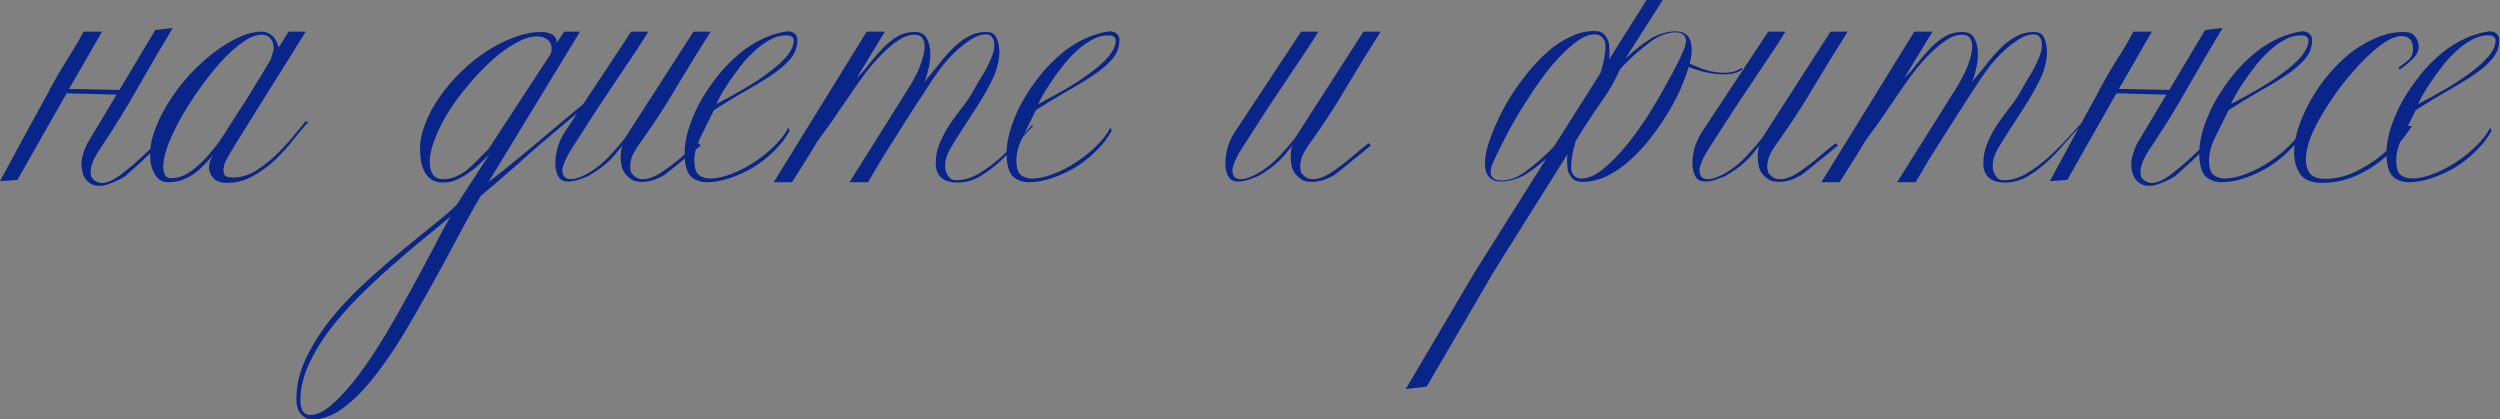 <?xml version="1.0" encoding="UTF-8"?> <svg xmlns="http://www.w3.org/2000/svg" viewBox="0 0 742.027 124.499" fill="none"><rect x="0" y="0" width="742.027" height="124.499" fill="#808080" stroke="none"/><path d="M741.807 11.896C741.807 13.962 741.107 15.828 739.708 17.494C738.308 19.161 736.441 20.76 734.109 22.293C731.842 23.826 729.211 25.425 726.212 27.092C723.28 28.758 720.213 30.624 717.014 32.69C715.682 35.422 714.383 38.055 713.116 40.588C711.848 43.12 711.216 45.453 711.216 47.585C711.216 49.785 711.683 51.251 712.616 51.984C713.548 52.651 714.615 52.984 715.815 52.984C717.814 52.984 719.981 52.517 722.313 51.584C724.712 50.651 727.011 49.452 729.211 47.985C731.41 46.519 733.377 44.92 735.109 43.187C736.908 41.387 738.24 39.621 739.108 37.888L739.508 38.788C738.375 40.921 736.841 42.92 734.909 44.786C733.042 46.652 730.978 48.285 728.711 49.685C726.444 51.018 724.112 52.084 721.713 52.884C719.314 53.684 717.082 54.083 715.015 54.083C713.016 54.083 711.384 53.484 710.116 52.284C708.917 51.018 708.317 48.719 708.317 45.386C708.317 43.453 708.649 41.287 709.317 38.888C710.049 36.422 711.049 33.923 712.316 31.39C713.648 28.858 715.215 26.392 717.014 23.993C718.814 21.527 720.813 19.294 723.013 17.294C725.212 15.228 727.579 13.529 730.11 12.196C732.71 10.796 735.409 9.863 738.208 9.397L738.908 9.297C739.775 9.297 740.475 9.53 741.007 9.997C741.54 10.463 741.807 11.096 741.807 11.896ZM740.707 11.996C740.707 10.996 739.94 10.496 738.408 10.496C736.741 10.496 735.109 10.963 733.509 11.896C731.91 12.762 730.378 13.895 728.911 15.295C727.444 16.628 726.079 18.128 724.812 19.794C723.545 21.393 722.413 22.959 721.413 24.492C720.413 25.959 719.581 27.292 718.914 28.491C718.314 29.691 717.914 30.491 717.714 30.89C720.781 29.291 723.68 27.691 726.412 26.092C729.211 24.426 731.642 22.793 733.709 21.193C735.841 19.594 737.541 18.028 738.808 16.495C740.075 14.895 740.707 13.396 740.707 11.996Z" fill="url(#paint0_linear_3_22)"></path><path d="M717.912 13.696C717.912 15.029 717.344 16.262 716.212 17.395C715.145 18.461 713.813 19.561 712.213 20.694L711.913 19.994C713.645 18.861 714.778 17.961 715.312 17.295C715.912 16.562 716.212 15.629 716.212 14.496C716.212 11.963 715.045 10.697 712.713 10.697C710.914 10.697 708.579 11.83 705.715 14.096C703.581 15.762 701.282 17.995 698.817 20.794C696.351 23.526 694.051 26.492 691.919 29.691C689.785 32.824 687.986 35.956 686.519 39.088C685.119 42.221 684.419 44.987 684.419 47.386C684.419 49.119 684.854 50.518 685.719 51.585C686.654 52.584 688.053 53.084 689.92 53.084C692.919 53.084 695.751 52.484 698.417 51.285C701.149 50.018 703.616 48.552 705.815 46.886C708.015 45.153 709.879 43.42 711.414 41.688C712.946 39.888 714.045 38.455 714.713 37.389H715.912C714.445 39.655 712.746 41.821 710.814 43.887C708.947 45.886 706.847 47.686 704.516 49.285C702.249 50.818 699.817 52.051 697.218 52.984C694.619 53.851 691.919 54.284 689.12 54.284C686.121 54.284 683.987 53.417 682.72 51.685C681.52 49.885 680.92 47.686 680.92 45.087C680.92 42.954 681.32 40.621 682.12 38.089C682.987 35.49 684.119 32.89 685.519 30.291C686.986 27.625 688.718 25.059 690.72 22.593C692.784 20.061 695.018 17.828 697.418 15.895C699.882 13.963 702.449 12.43 705.115 11.297C707.847 10.097 710.646 9.497 713.513 9.497C715.045 9.497 716.112 9.897 716.712 10.697C717.377 11.43 717.777 12.43 717.912 13.696Z" fill="url(#paint1_linear_3_22)"></path><path d="M686.256 11.896C686.256 13.962 685.556 15.828 684.157 17.494C682.757 19.161 680.893 20.76 678.558 22.293C676.294 23.826 673.66 25.425 670.661 27.092C667.729 28.758 664.663 30.624 661.464 32.69C660.131 35.422 658.832 38.055 657.565 40.588C656.3 43.12 655.665 45.453 655.665 47.585C655.665 49.785 656.133 51.251 657.065 51.984C658 52.651 659.064 52.984 660.264 52.984C662.263 52.984 664.43 52.517 666.762 51.584C669.161 50.651 671.461 49.452 673.66 47.985C675.859 46.519 677.826 44.92 679.558 43.187C681.358 41.387 682.692 39.621 683.557 37.888L683.957 38.788C682.825 40.921 681.293 42.92 679.358 44.786C677.494 46.652 675.427 48.285 673.16 49.685C670.896 51.018 668.561 52.084 666.162 52.884C663.763 53.684 661.531 54.083 659.464 54.083C657.465 54.083 655.833 53.484 654.566 52.284C653.366 51.018 652.766 48.719 652.766 45.386C652.766 43.453 653.101 41.287 653.766 38.888C654.501 36.422 655.5 33.923 656.765 31.39C658.1 28.858 659.664 26.392 661.464 23.993C663.263 21.527 665.262 19.294 667.462 17.294C669.661 15.228 672.028 13.529 674.56 12.196C677.159 10.796 679.858 9.863 682.657 9.397L683.357 9.297C684.224 9.297 684.924 9.53 685.456 9.997C685.991 10.463 686.256 11.096 686.256 11.896ZM685.156 11.996C685.156 10.996 684.392 10.496 682.857 10.496C681.193 10.496 679.558 10.963 677.959 11.896C676.359 12.762 674.827 13.895 673.36 15.295C671.895 16.628 670.528 18.128 669.261 19.794C667.997 21.393 666.862 22.959 665.862 24.492C664.863 25.959 664.03 27.292 663.363 28.491C662.763 29.691 662.363 30.491 662.163 30.89C665.23 29.291 668.129 27.691 670.861 26.092C673.66 24.426 676.094 22.793 678.159 21.193C680.293 19.594 681.992 18.028 683.257 16.495C684.524 14.895 685.156 13.396 685.156 11.996Z" fill="url(#paint2_linear_3_22)"></path><path d="M643.804 26.792L654.501 8.897L659.699 8.297C656.165 14.162 652.734 20.027 649.402 25.892C646.136 31.69 642.569 37.489 638.705 43.287C637.371 45.22 636.471 46.786 636.006 47.986C635.539 49.119 635.306 50.152 635.306 51.085C635.306 51.618 635.406 52.151 635.606 52.684C636.539 53.884 637.738 54.417 639.205 54.284C640.937 54.017 642.904 52.984 645.104 51.185C647.168 49.585 649.002 48.019 650.602 46.486C652.266 44.887 654.033 43.254 655.9 41.587L656.6 42.187C655.6 43.054 654.601 43.954 653.601 44.887C652.666 45.819 651.702 46.753 650.702 47.686C649.702 48.619 648.735 49.485 647.803 50.285L645.603 52.284C644.204 53.151 642.937 53.784 641.804 54.184C640.737 54.65 639.805 54.95 639.005 55.083C638.006 55.217 637.138 55.183 636.406 54.983C635.739 54.784 635.139 54.45 634.607 53.984C633.872 53.384 633.34 52.584 633.007 51.584C632.74 50.585 632.607 49.619 632.607 48.685C632.54 47.219 633.072 45.253 634.207 42.787L643.004 28.092L628.209 27.692C628.141 27.892 628.041 28.058 627.909 28.192C622.31 37.989 617.544 46.386 613.613 53.384L608.415 53.784C615.078 41.388 619.976 32.39 623.11 26.792V26.292H623.31C625.242 22.826 626.442 20.727 626.909 19.994C628.174 17.994 629.273 16.228 630.208 14.695C631.208 13.096 632.207 11.33 633.207 9.397H638.705C637.238 11.996 633.972 17.661 628.908 26.392L643.804 26.692V26.792Z" fill="url(#paint3_linear_3_22)"></path><path d="M617.569 37.389C616.17 38.788 614.635 40.454 612.971 42.387C611.371 44.32 609.637 46.153 607.772 47.885C605.905 49.618 603.906 51.118 601.774 52.384C599.707 53.584 597.508 54.183 595.174 54.183C590.842 54.183 588.675 52.251 588.675 48.385C588.675 46.319 589.075 44.353 589.875 42.487C590.675 40.554 591.642 38.721 592.777 36.989C593.976 35.256 595.174 33.623 596.373 32.09C597.64 30.491 598.675 28.991 599.475 27.591C600.075 26.525 600.739 25.359 601.474 24.092C602.274 22.826 603.006 21.593 603.673 20.394C604.338 19.127 604.906 17.894 605.373 16.695C605.838 15.495 606.073 14.395 606.073 13.396C606.073 12.463 605.873 11.696 605.473 11.096C605.138 10.496 604.506 10.197 603.573 10.197C602.174 10.197 600.707 10.696 599.172 11.696C597.64 12.696 596.108 13.895 594.574 15.295C593.109 16.695 591.742 18.194 590.477 19.794C589.275 21.393 588.276 22.793 587.476 23.993C585.876 26.459 584.212 29.024 582.477 31.69C580.745 34.356 579.046 37.022 577.379 39.688C575.714 42.287 574.115 44.82 572.58 47.286C571.116 49.752 569.781 52.018 568.582 54.083H563.083L581.278 25.092C581.678 24.426 582.112 23.626 582.577 22.693C583.112 21.76 583.577 20.76 583.977 19.694C584.377 18.627 584.712 17.594 584.977 16.595C585.244 15.528 585.376 14.562 585.376 13.696C585.376 12.696 585.144 11.896 584.677 11.296C584.277 10.63 583.512 10.297 582.377 10.297C580.913 10.297 579.346 10.83 577.679 11.896C576.079 12.962 574.447 14.329 572.78 15.995C571.116 17.661 569.481 19.527 567.882 21.593C566.35 23.659 564.883 25.725 563.483 27.791C562.083 29.791 560.784 31.69 559.584 33.49C558.385 35.289 557.385 36.722 556.585 37.788C555.385 39.388 554.353 40.821 553.486 42.087C552.686 43.353 551.922 44.62 551.187 45.886C550.454 47.086 549.655 48.352 548.787 49.685C547.988 51.018 547.055 52.484 545.988 54.083H540.59L568.182 9.397H573.58L565.183 23.193C566.517 21.926 567.782 20.494 568.981 18.894C570.249 17.294 571.548 15.795 572.88 14.395C574.215 12.996 575.647 11.829 577.179 10.896C578.713 9.963 580.478 9.497 582.477 9.497C584.212 9.497 585.411 10.163 586.076 11.496C586.744 12.762 587.076 14.262 587.076 15.995C587.076 17.528 586.876 19.061 586.476 20.594C586.144 22.126 585.744 23.359 585.276 24.292C586.811 22.56 588.243 20.827 589.575 19.094C590.975 17.294 592.377 15.695 593.776 14.295C595.176 12.896 596.676 11.763 598.275 10.896C599.875 9.963 601.707 9.497 603.773 9.497C605.038 9.497 605.938 9.93 606.473 10.796C607.005 11.663 607.337 12.762 607.472 14.095L607.572 15.295C607.572 18.161 606.738 21.227 605.073 24.492C603.406 27.691 601.539 30.824 599.475 33.89C597.475 36.955 595.641 39.821 593.976 42.487C592.309 45.086 591.477 47.186 591.477 48.785C591.477 48.985 591.477 49.352 591.477 49.885C591.542 50.351 591.675 50.851 591.875 51.384C592.142 51.918 592.474 52.417 592.874 52.884C593.342 53.284 593.976 53.484 594.776 53.484C596.975 53.484 599.175 52.851 601.374 51.584C603.573 50.251 605.673 48.719 607.672 46.986C609.672 45.186 611.504 43.387 613.171 41.587C614.835 39.721 616.202 38.222 617.269 37.089L617.569 37.389Z" fill="url(#paint4_linear_3_22)"></path><path d="M548.418 9.397C544.951 14.862 541.585 20.327 538.321 25.792C535.122 31.257 531.588 36.689 527.724 42.087C526.457 43.82 525.589 45.253 525.125 46.386C524.725 47.519 524.525 48.552 524.525 49.485C524.525 50.018 524.625 50.585 524.825 51.184C525.689 52.517 526.857 53.184 528.324 53.184C530.056 53.184 532.023 52.417 534.222 50.884C536.286 49.485 538.086 48.119 539.62 46.786C541.22 45.386 542.952 43.953 544.819 42.487L545.518 43.187C544.584 43.92 543.619 44.72 542.619 45.586C541.62 46.386 540.62 47.186 539.62 47.985C538.686 48.785 537.753 49.552 536.821 50.285C535.954 50.951 535.222 51.518 534.622 51.984C533.287 52.717 532.087 53.25 531.023 53.584C529.956 53.85 528.988 53.984 528.124 53.984C527.124 53.984 526.257 53.85 525.524 53.584C524.857 53.25 524.257 52.817 523.725 52.284C522.99 51.618 522.458 50.784 522.125 49.785C521.858 48.719 521.726 47.685 521.726 46.686C521.726 45.22 521.891 44.053 522.225 43.187C521.491 44.12 520.791 44.986 520.126 45.786C519.459 46.586 518.727 47.352 517.927 48.085C517.192 48.752 516.327 49.452 515.328 50.185C514.393 50.851 513.293 51.551 512.029 52.284C511.161 52.617 510.194 52.984 509.129 53.384C508.062 53.717 507.063 53.884 506.13 53.884C505.063 53.884 504.263 53.617 503.731 53.084C502.796 51.951 502.331 50.418 502.331 48.485C502.331 46.819 502.596 45.12 503.131 43.387C503.731 41.654 504.396 40.254 505.131 39.188L524.825 9.397H529.923C529.256 10.53 528.156 12.263 526.624 14.595C525.09 16.928 523.325 19.56 521.326 22.493C519.391 25.425 517.327 28.524 515.128 31.79C512.993 35.056 510.994 38.155 509.129 41.087C508.73 41.687 508.262 42.42 507.73 43.287C507.195 44.086 506.663 44.953 506.13 45.886C505.663 46.752 505.263 47.619 504.931 48.485C504.596 49.285 504.431 49.951 504.431 50.485C504.431 51.484 504.663 52.184 505.131 52.584C505.595 52.984 506.195 53.184 506.93 53.184C507.73 53.184 508.63 52.984 509.629 52.584C510.629 52.184 511.561 51.718 512.428 51.184C514.628 49.852 516.592 48.252 518.327 46.386C520.126 44.453 521.658 42.687 522.925 41.087L543.319 9.397H548.418Z" fill="url(#paint5_linear_3_22)"></path><path d="M482.422 17.395C485.089 14.862 487.853 12.73 490.72 10.997C493.187 9.864 495.351 9.297 497.218 9.297C500.484 9.297 502.117 11.13 502.117 14.796C502.117 15.862 501.917 17.228 501.517 18.894C502.049 19.161 502.616 19.394 503.216 19.594C504.883 20.327 506.448 20.861 507.915 21.194C509.382 21.46 510.746 21.594 512.014 21.594C513.146 21.594 514.18 21.427 515.113 21.094C516.045 20.694 516.712 20.361 517.112 20.094V20.694C516.112 21.36 515.045 21.76 513.913 21.894C512.781 22.027 512.146 22.093 512.014 22.093C509.614 22.093 507.215 21.76 504.816 21.094C503.484 20.694 502.284 20.294 501.217 19.894C500.617 21.894 499.785 24.126 498.718 26.592C497.585 29.125 496.218 31.657 494.619 34.19C493.087 36.722 491.352 39.188 489.42 41.588C487.553 43.92 485.554 46.02 483.422 47.886C481.29 49.752 479.056 51.252 476.724 52.384C474.392 53.451 472.026 53.984 469.626 53.984C468.294 53.984 467.327 53.651 466.727 52.984C466.127 52.318 465.66 51.518 465.328 50.585C465.328 50.252 465.295 49.785 465.228 49.185C465.16 48.586 465.128 48.019 465.128 47.486C465.128 47.219 465.16 46.653 465.228 45.786L443.334 80.676L423.44 114.766L417.242 115.466L437.536 81.076L458.929 47.086C456.73 49.085 454.463 50.785 452.132 52.185C449.665 53.317 447.5 53.884 445.633 53.884C442.367 53.884 440.735 52.051 440.735 48.386C440.735 47.119 441.002 45.487 441.535 43.487C442.135 41.421 443.002 39.122 444.134 36.589C445.266 34.057 446.601 31.524 448.133 28.992C449.732 26.459 451.464 24.026 453.331 21.694C455.263 19.294 457.297 17.162 459.429 15.296C461.561 13.429 463.796 11.963 466.127 10.897C468.459 9.764 470.826 9.197 473.225 9.197C474.557 9.197 475.524 9.531 476.124 10.197C476.724 10.863 477.191 11.663 477.524 12.596C477.524 12.93 477.556 13.396 477.624 13.996C477.691 14.596 477.724 15.162 477.724 15.695C477.724 16.029 477.691 16.662 477.624 17.595L488.721 0H493.519L482.422 17.395ZM476.524 13.296C476.524 12.496 476.224 11.797 475.624 11.197C475.092 10.53 474.357 10.197 473.425 10.197C471.558 10.197 469.526 11.063 467.327 12.796C465.195 14.462 463.028 16.595 460.829 19.194C458.63 21.794 456.498 24.693 454.431 27.892C452.364 31.024 450.5 34.057 448.833 36.989C447.233 39.921 445.866 42.554 444.734 44.887C443.602 47.153 442.902 48.752 442.634 49.685C442.502 50.218 442.434 50.618 442.434 50.885C442.434 52.684 443.502 53.584 445.633 53.584C446.566 53.584 447.6 53.417 448.733 53.084C449.932 52.684 451.199 52.018 452.531 51.085C455.598 48.886 458.497 46.353 461.229 43.487L475.025 21.694C476.024 18.694 476.524 15.895 476.524 13.296ZM466.327 49.885C466.327 50.685 466.595 51.418 467.127 52.085C467.727 52.684 468.494 52.984 469.426 52.984C471.293 52.984 473.293 52.151 475.425 50.485C477.624 48.752 479.823 46.586 482.023 43.987C484.222 41.388 486.354 38.522 488.421 35.39C490.487 32.191 492.319 29.125 493.919 26.192C495.586 23.26 496.986 20.661 498.118 18.395C499.25 16.062 499.95 14.429 500.217 13.496C500.35 12.963 500.417 12.563 500.417 12.296C500.417 10.497 499.35 9.597 497.218 9.597C496.286 9.597 495.219 9.797 494.019 10.197C492.887 10.53 491.652 11.163 490.32 12.096C487.054 14.429 483.954 17.162 481.023 20.294C480.955 20.427 480.89 20.527 480.823 20.594C479.356 23.86 477.791 26.659 476.124 28.992C474.192 31.724 472.225 34.656 470.226 37.789L467.727 41.788C466.795 44.654 466.327 47.353 466.327 49.885Z" fill="url(#paint6_linear_3_22)"></path><path d="M409.787 9.397C406.32 14.862 402.954 20.327 399.69 25.792C396.491 31.257 392.957 36.688 389.093 42.087C387.826 43.82 386.959 45.253 386.494 46.386C386.094 47.519 385.894 48.552 385.894 49.485C385.894 50.018 385.994 50.585 386.194 51.184C387.059 52.517 388.226 53.184 389.693 53.184C391.425 53.184 393.392 52.417 395.591 50.884C397.655 49.485 399.455 48.119 400.989 46.786C402.589 45.386 404.321 43.953 406.188 42.487L406.888 43.187C405.953 43.92 404.988 44.72 403.989 45.586C402.989 46.386 401.989 47.186 400.989 47.985C400.055 48.785 399.122 49.551 398.19 50.285C397.323 50.951 396.591 51.518 395.991 51.984C394.656 52.717 393.457 53.25 392.392 53.584C391.325 53.85 390.358 53.984 389.493 53.984C388.493 53.984 387.626 53.85 386.894 53.584C386.226 53.25 385.627 52.817 385.094 52.284C384.359 51.617 383.827 50.784 383.495 49.785C383.227 48.718 383.095 47.685 383.095 46.686C383.095 45.219 383.26 44.053 383.595 43.187C382.86 44.12 382.16 44.986 381.495 45.786C380.828 46.586 380.096 47.352 379.296 48.085C378.561 48.752 377.696 49.451 376.697 50.185C375.762 50.851 374.662 51.551 373.398 52.284C372.53 52.617 371.563 52.984 370.499 53.384C369.431 53.717 368.432 53.884 367.499 53.884C366.432 53.884 365.633 53.617 365.1 53.084C364.165 51.951 363.701 50.418 363.701 48.485C363.701 46.819 363.966 45.119 364.5 43.386C365.1 41.654 365.765 40.254 366.5 39.188L386.194 9.397H391.292C390.625 10.53 389.525 12.262 387.993 14.595C386.459 16.928 384.694 19.56 382.695 22.493C380.76 25.425 378.696 28.524 376.497 31.79C374.362 35.056 372.363 38.155 370.499 41.087C370.099 41.687 369.631 42.42 369.099 43.287C368.564 44.086 368.032 44.953 367.499 45.886C367.032 46.752 366.632 47.619 366.3 48.485C365.965 49.285 365.8 49.951 365.8 50.485C365.8 51.484 366.032 52.184 366.5 52.584C366.965 52.984 367.564 53.184 368.299 53.184C369.099 53.184 369.999 52.984 370.998 52.584C371.998 52.184 372.93 51.717 373.798 51.184C375.997 49.851 377.961 48.252 379.696 46.386C381.495 44.453 383.027 42.687 384.294 41.087L404.688 9.397H409.787Z" fill="url(#paint7_linear_3_22)"></path><path d="M332.26 11.896C332.26 13.962 331.56 15.828 330.161 17.495C328.761 19.161 326.894 20.76 324.562 22.293C322.296 23.826 319.664 25.426 316.665 27.092C313.733 28.758 310.667 30.624 307.468 32.69C306.135 35.423 304.836 38.055 303.569 40.588C302.302 43.12 301.669 45.453 301.669 47.586C301.669 49.785 302.137 51.251 303.069 51.984C304.001 52.651 305.068 52.984 306.268 52.984C308.267 52.984 310.434 52.517 312.766 51.584C315.165 50.652 317.465 49.452 319.664 47.986C321.863 46.519 323.83 44.92 325.562 43.187C327.362 41.388 328.694 39.621 329.561 37.889L329.961 38.788C328.829 40.921 327.294 42.92 325.362 44.787C323.495 46.653 321.431 48.285 319.164 49.685C316.897 51.018 314.565 52.084 312.166 52.884C309.767 53.684 307.535 54.084 305.468 54.084C303.469 54.084 301.837 53.484 300.57 52.284C299.37 51.018 298.77 48.719 298.77 45.386C298.77 43.454 299.103 41.288 299.77 38.888C300.502 36.422 301.502 33.923 302.769 31.391C304.101 28.858 305.668 26.392 307.468 23.993C309.267 21.527 311.266 19.294 313.466 17.295C315.665 15.229 318.032 13.529 320.564 12.196C323.163 10.797 325.862 9.864 328.661 9.397L329.361 9.297C330.228 9.297 330.928 9.53 331.46 9.997C331.993 10.463 332.26 11.096 332.26 11.896ZM331.16 11.996C331.16 10.997 330.393 10.497 328.861 10.497C327.194 10.497 325.562 10.963 323.963 11.896C322.363 12.763 320.831 13.896 319.364 15.295C317.897 16.628 316.532 18.128 315.265 19.794C313.998 21.393 312.866 22.96 311.866 24.493C310.867 25.959 310.034 27.292 309.367 28.491C308.767 29.691 308.367 30.491 308.167 30.891C311.234 29.291 314.133 27.692 316.865 26.092C319.664 24.426 322.096 22.793 324.163 21.194C326.294 19.594 327.994 18.028 329.261 16.495C330.528 14.895 331.16 13.396 331.16 11.996Z" fill="url(#paint8_linear_3_22)"></path><path d="M306.625 37.389C305.226 38.788 303.694 40.454 302.027 42.387C300.427 44.32 298.695 46.153 296.828 47.885C294.961 49.618 292.962 51.118 290.83 52.384C288.763 53.584 286.564 54.183 284.232 54.183C279.901 54.183 277.734 52.251 277.734 48.385C277.734 46.319 278.134 44.353 278.934 42.487C279.733 40.554 280.701 38.721 281.833 36.989C283.032 35.256 284.232 33.623 285.432 32.09C286.699 30.491 287.731 28.991 288.531 27.591C289.131 26.525 289.798 25.359 290.53 24.092C291.33 22.826 292.062 21.593 292.729 20.394C293.397 19.127 293.962 17.894 294.429 16.695C294.896 15.495 295.129 14.395 295.129 13.396C295.129 12.463 294.929 11.696 294.529 11.096C294.197 10.496 293.562 10.197 292.629 10.197C291.23 10.197 289.763 10.696 288.231 11.696C286.699 12.696 285.164 13.895 283.632 15.295C282.165 16.695 280.801 18.194 279.533 19.794C278.334 21.393 277.334 22.793 276.534 23.993C274.935 26.459 273.268 29.024 271.536 31.69C269.801 34.356 268.102 37.022 266.437 39.688C264.77 42.287 263.171 44.82 261.639 47.286C260.172 49.752 258.84 52.018 257.64 54.083H252.142L270.336 25.092C270.736 24.426 271.168 23.626 271.636 22.693C272.168 21.76 272.636 20.76 273.035 19.694C273.435 18.627 273.768 17.594 274.035 16.595C274.303 15.528 274.435 14.562 274.435 13.696C274.435 12.696 274.203 11.896 273.735 11.296C273.335 10.63 272.568 10.297 271.436 10.297C269.969 10.297 268.402 10.83 266.737 11.896C265.138 12.962 263.503 14.329 261.839 15.995C260.172 17.661 258.54 19.527 256.94 21.593C255.406 23.659 253.941 25.725 252.542 27.791C251.142 29.791 249.842 31.69 248.642 33.49C247.443 35.289 246.443 36.722 245.643 37.788C244.443 39.388 243.41 40.821 242.544 42.087C241.744 43.353 240.978 44.62 240.245 45.886C239.511 47.086 238.712 48.352 237.845 49.685C237.046 51.018 236.112 52.484 235.046 54.083H229.648L257.24 9.397H262.639L254.241 23.193C255.573 21.926 256.84 20.494 258.04 18.894C259.305 17.294 260.604 15.795 261.939 14.395C263.271 12.996 264.703 11.829 266.237 10.896C267.769 9.963 269.536 9.497 271.536 9.497C273.268 9.497 274.467 10.163 275.135 11.496C275.802 12.762 276.134 14.262 276.134 15.995C276.134 17.528 275.935 19.061 275.535 20.594C275.202 22.126 274.802 23.359 274.335 24.292C275.867 22.56 277.302 20.827 278.634 19.094C280.033 17.294 281.433 15.695 282.832 14.295C284.232 12.896 285.732 11.763 287.331 10.896C288.931 9.963 290.763 9.497 292.829 9.497C294.097 9.497 294.996 9.93 295.529 10.796C296.061 11.663 296.396 12.762 296.528 14.095L296.628 15.295C296.628 18.161 295.796 21.227 294.129 24.492C292.462 27.691 290.598 30.824 288.531 33.89C286.531 36.955 284.699 39.821 283.032 42.487C281.365 45.086 280.533 47.186 280.533 48.785C280.533 48.985 280.533 49.352 280.533 49.885C280.601 50.351 280.733 50.851 280.933 51.384C281.2 51.918 281.533 52.417 281.933 52.884C282.4 53.284 283.032 53.484 283.832 53.484C286.031 53.484 288.231 52.851 290.43 51.584C292.629 50.251 294.729 48.719 296.728 46.986C298.728 45.186 300.56 43.387 302.227 41.587C303.894 39.721 305.258 38.222 306.325 37.089L306.625 37.389Z" fill="url(#paint9_linear_3_22)"></path><path d="M236.683 11.896C236.683 13.962 235.983 15.828 234.583 17.495C233.184 19.161 231.318 20.76 228.985 22.293C226.719 23.826 224.087 25.426 221.088 27.092C218.155 28.758 215.089 30.624 211.89 32.69C210.557 35.423 209.258 38.055 207.991 40.588C206.725 43.12 206.092 45.453 206.092 47.586C206.092 49.785 206.558 51.251 207.492 51.984C208.425 52.651 209.491 52.984 210.691 52.984C212.69 52.984 214.856 52.517 217.189 51.584C219.588 50.652 221.887 49.452 224.087 47.986C226.286 46.519 228.252 44.92 229.985 43.187C231.784 41.388 233.117 39.621 233.984 37.889L234.384 38.788C233.251 40.921 231.718 42.92 229.785 44.787C227.919 46.653 225.853 48.285 223.587 49.685C221.321 51.018 218.988 52.084 216.589 52.884C214.19 53.684 211.957 54.084 209.891 54.084C207.891 54.084 206.258 53.484 204.992 52.284C203.792 51.018 203.193 48.719 203.193 45.386C203.193 43.454 203.526 41.288 204.193 38.888C204.926 36.422 205.925 33.923 207.192 31.391C208.525 28.858 210.091 26.392 211.89 23.993C213.69 21.527 215.689 19.294 217.888 17.295C220.088 15.229 222.454 13.529 224.986 12.196C227.586 10.797 230.285 9.864 233.084 9.397L233.784 9.297C234.65 9.297 235.35 9.53 235.883 9.997C236.416 10.463 236.683 11.096 236.683 11.896ZM235.583 11.996C235.583 10.997 234.817 10.497 233.284 10.497C231.618 10.497 229.985 10.963 228.385 11.896C226.786 12.763 225.253 13.896 223.787 15.295C222.32 16.628 220.954 18.128 219.688 19.794C218.422 21.393 217.289 22.96 216.289 24.493C215.289 25.959 214.456 27.292 213.79 28.491C213.19 29.691 212.79 30.491 212.59 30.891C215.656 29.291 218.555 27.692 221.287 26.092C224.087 24.426 226.519 22.793 228.585 21.194C230.718 19.594 232.417 18.028 233.684 16.495C234.95 14.895 235.583 13.396 235.583 11.996Z" fill="url(#paint10_linear_3_22)"></path><path d="M210.919 9.397C207.454 14.862 204.088 20.327 200.822 25.792C197.623 31.257 194.091 36.688 190.226 42.087C188.959 43.82 188.093 45.253 187.626 46.386C187.226 47.519 187.027 48.552 187.027 49.485C187.027 50.018 187.126 50.585 187.326 51.184C188.193 52.517 189.359 53.184 190.825 53.184C192.558 53.184 194.524 52.417 196.724 50.884C198.79 49.485 200.589 48.119 202.122 46.786C203.721 45.386 205.454 43.953 207.32 42.487L208.02 43.187C207.087 43.92 206.121 44.72 205.121 45.586C204.121 46.386 203.122 47.186 202.122 47.985C201.189 48.785 200.256 49.551 199.323 50.285C198.456 50.951 197.723 51.518 197.123 51.984C195.791 52.717 194.591 53.25 193.525 53.584C192.458 53.85 191.492 53.984 190.625 53.984C189.626 53.984 188.759 53.85 188.026 53.584C187.36 53.25 186.76 52.817 186.227 52.284C185.494 51.617 184.96 50.784 184.627 49.785C184.361 48.718 184.227 47.685 184.227 46.686C184.227 45.219 184.394 44.053 184.727 43.187C183.994 44.12 183.294 44.986 182.628 45.786C181.961 46.586 181.228 47.352 180.428 48.085C179.695 48.752 178.829 49.451 177.829 50.185C176.896 50.851 175.796 51.551 174.53 52.284C173.664 52.617 172.697 52.984 171.631 53.384C170.565 53.717 169.565 53.884 168.632 53.884C167.566 53.884 166.766 53.617 166.233 53.084C165.3 51.951 164.833 50.418 164.833 48.485C164.833 46.819 165.1 45.119 165.633 43.386C166.233 41.654 166.899 40.254 167.632 39.188L187.326 9.397H192.425C191.758 10.53 190.659 12.262 189.126 14.595C187.593 16.928 185.827 19.56 183.827 22.493C181.895 25.425 179.829 28.524 177.629 31.79C175.496 35.056 173.497 38.155 171.631 41.087C171.231 41.687 170.765 42.42 170.232 43.287C169.698 44.086 169.165 44.953 168.632 45.886C168.165 46.752 167.766 47.619 167.432 48.485C167.099 49.285 166.932 49.951 166.932 50.485C166.932 51.484 167.166 52.184 167.632 52.584C168.099 52.984 168.699 53.184 169.432 53.184C170.232 53.184 171.131 52.984 172.131 52.584C173.131 52.184 174.064 51.717 174.93 51.184C177.129 49.851 179.095 48.252 180.828 46.386C182.628 44.453 184.161 42.687 185.427 41.087L205.821 9.397H210.919Z" fill="url(#paint11_linear_3_22)"></path><path d="M174.947 30.99C173.681 31.79 171.782 33.223 169.249 35.289C166.783 37.355 164.017 39.688 160.951 42.287C157.952 44.886 154.853 47.619 151.654 50.485C148.455 53.284 145.489 55.816 142.757 58.082C140.491 61.881 138.091 66.18 135.559 70.978C133.026 75.777 130.394 80.609 127.661 85.474C124.929 90.406 122.163 95.205 119.364 99.87C116.498 104.535 113.599 108.701 110.666 112.366C107.734 116.032 104.768 118.964 101.769 121.164C98.77 123.363 95.804 124.463 92.872 124.463C91.405 124.463 90.239 123.963 89.373 122.963C88.439 121.963 87.973 120.431 87.973 118.364C87.973 114.366 88.906 110.4 90.772 106.468C92.638 102.536 95.038 98.704 97.97 94.971C100.902 91.306 104.201 87.773 107.867 84.374C111.466 81.042 115.032 77.91 118.564 74.977C122.096 72.045 125.362 69.379 128.361 66.98C131.427 64.58 133.826 62.514 135.559 60.781L145.256 45.786C144.456 46.652 143.523 47.585 142.457 48.585C141.457 49.518 140.358 50.418 139.158 51.284C138.025 52.084 136.792 52.784 135.459 53.384C134.193 53.917 132.926 54.183 131.66 54.183C130.261 54.183 129.094 53.917 128.161 53.384C127.295 52.784 126.595 52.017 126.062 51.084C125.529 50.085 125.162 49.018 124.962 47.885C124.762 46.686 124.662 45.486 124.662 44.286C124.662 41.82 125.195 39.254 126.262 36.588C127.328 33.856 128.761 31.224 130.56 28.691C132.36 26.092 134.459 23.626 136.859 21.293C139.258 18.96 141.79 16.928 144.456 15.195C147.122 13.462 149.821 12.096 152.554 11.096C155.353 10.03 158.052 9.497 160.651 9.497C162.051 9.497 163.151 9.763 163.95 10.296C164.817 10.763 165.25 11.563 165.25 12.696L167.449 9.397H172.148L144.956 54.083C147.622 52.017 150.421 49.785 153.354 47.386C156.286 44.986 159.085 42.653 161.751 40.387C164.484 38.055 166.983 35.955 169.249 34.089C171.582 32.157 173.481 30.624 174.947 29.491V30.99ZM163.751 14.395C163.751 13.262 163.351 12.396 162.551 11.796C161.751 11.129 160.685 10.796 159.352 10.796C157.552 10.796 155.52 11.429 153.254 12.696C150.988 13.895 148.688 15.528 146.356 17.594C144.023 19.66 141.724 22.026 139.458 24.692C137.192 27.291 135.159 29.99 133.36 32.79C131.627 35.522 130.227 38.255 129.161 40.987C128.094 43.653 127.561 46.052 127.561 48.185C127.561 49.651 127.861 50.851 128.461 51.784C129.127 52.717 130.194 53.184 131.66 53.184C133.06 53.184 134.359 52.884 135.559 52.284C136.825 51.684 137.992 50.951 139.058 50.085C140.124 49.151 141.124 48.185 142.057 47.186C143.057 46.119 144.023 45.153 144.956 44.286L163.451 15.995C163.651 15.395 163.751 14.862 163.751 14.395ZM133.66 64.28C131.327 66.28 128.594 68.546 125.462 71.078C122.396 73.611 119.23 76.31 115.965 79.176C112.632 82.109 109.367 85.174 106.168 88.373C102.969 91.639 100.103 94.938 97.57 98.27C95.038 101.669 93.005 105.102 91.472 108.567C89.939 112.033 89.173 115.432 89.173 118.764C89.173 121.697 90.139 123.163 92.072 123.163C94.138 123.163 96.404 122.03 98.87 119.764C101.336 117.565 103.902 114.699 106.567 111.167C109.167 107.634 111.799 103.669 114.465 99.27C117.064 94.871 119.564 90.473 121.963 86.074C124.362 81.742 126.561 77.643 128.561 73.778C130.56 69.912 132.26 66.746 133.66 64.28Z" fill="url(#paint12_linear_3_22)"></path><path d="M91.44 36.289C90.173 37.688 88.707 39.421 87.041 41.487C85.441 43.553 83.642 45.553 81.642 47.485C79.643 49.352 77.444 50.951 75.044 52.284C72.645 53.617 70.046 54.283 67.247 54.283C65.514 54.283 64.214 53.817 63.348 52.884C62.481 51.884 62.048 50.851 62.048 49.785C62.048 49.052 62.148 48.385 62.348 47.785C62.615 47.186 62.881 46.619 63.148 46.086C62.415 47.019 61.582 47.952 60.649 48.885C59.782 49.818 58.816 50.685 57.749 51.484C56.683 52.218 55.484 52.851 54.15 53.384C52.884 53.85 51.485 54.083 49.952 54.083C48.886 54.083 47.986 53.817 47.253 53.284C46.586 52.684 46.053 51.984 45.653 51.184C45.253 50.385 44.953 49.518 44.753 48.585C44.62 47.585 44.553 46.686 44.553 45.886C44.553 43.42 45.087 40.821 46.153 38.088C47.219 35.289 48.619 32.557 50.352 29.891C52.085 27.158 54.084 24.559 56.35 22.093C58.683 19.627 61.049 17.461 63.448 15.595C65.914 13.729 68.38 12.229 70.846 11.096C73.311 9.963 75.578 9.397 77.644 9.397C78.71 9.397 79.676 9.73 80.543 10.397C81.476 11.063 82.209 12.296 82.742 14.095L85.641 9.397H90.74C89.807 10.93 88.374 13.229 86.441 16.295C84.575 19.294 82.509 22.593 80.243 26.192C78.044 29.724 75.777 33.356 73.445 37.089C71.112 40.754 69.113 44.02 67.447 46.886C67.047 47.619 66.747 48.285 66.547 48.885C66.414 49.485 66.347 50.051 66.347 50.585C66.347 51.518 66.613 52.118 67.147 52.384C67.68 52.584 68.413 52.684 69.346 52.684C71.612 52.684 73.911 51.951 76.244 50.485C78.577 48.952 80.709 47.219 82.642 45.286C84.642 43.287 86.341 41.387 87.741 39.588C89.207 37.788 90.207 36.589 90.74 35.989C91.206 36.056 91.44 36.156 91.44 36.289ZM81.243 14.495C81.243 13.096 80.909 12.063 80.243 11.396C79.643 10.663 78.81 10.297 77.744 10.297C76.077 10.297 74.178 11.03 72.045 12.496C69.979 13.962 67.847 15.895 65.647 18.294C63.514 20.627 61.415 23.259 59.349 26.192C57.283 29.058 55.417 31.957 53.751 34.889C52.151 37.755 50.851 40.488 49.852 43.087C48.919 45.686 48.452 47.819 48.452 49.485C48.452 50.351 48.619 51.151 48.952 51.884C49.285 52.551 49.918 52.884 50.851 52.884C52.185 52.884 53.484 52.584 54.75 51.984C56.017 51.318 57.216 50.485 58.349 49.485C59.549 48.485 60.682 47.386 61.748 46.186C62.815 44.92 63.814 43.687 64.748 42.487C65.147 41.954 65.78 41.021 66.647 39.688C67.513 38.355 68.48 36.822 69.546 35.089C70.679 33.356 71.845 31.557 73.045 29.691C74.245 27.758 75.344 25.959 76.344 24.292C77.41 22.626 78.277 21.193 78.943 19.994C79.676 18.794 80.143 18.028 80.343 17.694C80.476 17.161 80.643 16.595 80.843 15.995C81.109 15.395 81.243 14.895 81.243 14.495Z" fill="url(#paint13_linear_3_22)"></path><path d="M35.39 26.792L46.086 8.897L51.285 8.297C47.753 14.162 44.32 20.027 40.988 25.892C37.722 31.69 34.156 37.489 30.291 43.287C28.958 45.22 28.058 46.786 27.592 47.986C27.125 49.119 26.892 50.152 26.892 51.085C26.892 51.618 26.992 52.151 27.192 52.684C28.125 53.884 29.325 54.417 30.791 54.284C32.524 54.017 34.49 52.984 36.689 51.185C38.755 49.585 40.588 48.019 42.188 46.486C43.854 44.887 45.62 43.254 47.486 41.587L48.186 42.187C47.186 43.054 46.186 43.954 45.187 44.887C44.254 45.819 43.287 46.753 42.288 47.686C41.288 48.619 40.321 49.485 39.388 50.285L37.189 52.284C35.789 53.151 34.523 53.784 33.39 54.184C32.324 54.65 31.391 54.95 30.591 55.083C29.591 55.217 28.725 55.183 27.992 54.983C27.325 54.784 26.725 54.45 26.192 53.984C25.459 53.384 24.926 52.584 24.593 51.584C24.326 50.585 24.193 49.619 24.193 48.685C24.126 47.219 24.659 45.253 25.792 42.787L34.59 28.092L19.794 27.692C19.727 27.892 19.628 28.058 19.494 28.192C13.896 37.989 9.131 46.386 5.198 53.384L0 53.784C6.665 41.388 11.563 32.39 14.696 26.792V26.292H14.896C16.828 22.826 18.028 20.727 18.495 19.994C19.761 17.994 20.861 16.228 21.794 14.695C22.793 13.096 23.793 11.33 24.793 9.397H30.291C28.825 11.996 25.559 17.661 20.494 26.392L35.39 26.692V26.792Z" fill="url(#paint14_linear_3_22)"></path><defs><linearGradient id="paint0_linear_3_22" x1="596.403" y1="22.786" x2="596.403" y2="507.282" gradientUnits="userSpaceOnUse"><stop offset="0.312" stop-color="#09258A"></stop><stop offset="1" stop-color="white"></stop></linearGradient><linearGradient id="paint1_linear_3_22" x1="252.996" y1="23.588" x2="252.996" y2="508.084" gradientUnits="userSpaceOnUse"><stop offset="0.312" stop-color="#09258A"></stop><stop offset="1" stop-color="white"></stop></linearGradient><linearGradient id="paint2_linear_3_22" x1="374.136" y1="22.786" x2="374.136" y2="507.282" gradientUnits="userSpaceOnUse"><stop offset="0.312" stop-color="#09258A"></stop><stop offset="1" stop-color="white"></stop></linearGradient><linearGradient id="paint3_linear_3_22" x1="-992.327" y1="18.118" x2="-992.327" y2="525.109" gradientUnits="userSpaceOnUse"><stop offset="0.312" stop-color="#09258A"></stop><stop offset="1" stop-color="white"></stop></linearGradient><linearGradient id="paint4_linear_3_22" x1="-2980.4" y1="23.186" x2="-2980.4" y2="507.683" gradientUnits="userSpaceOnUse"><stop offset="0.312" stop-color="#09258A"></stop><stop offset="1" stop-color="white"></stop></linearGradient><linearGradient id="paint5_linear_3_22" x1="-1069.44" y1="23.25" x2="-1069.44" y2="505.584" gradientUnits="userSpaceOnUse"><stop offset="0.312" stop-color="#09258A"></stop><stop offset="1" stop-color="white"></stop></linearGradient><linearGradient id="paint6_linear_3_22" x1="-5003.6" y1="-37.157" x2="-5003.6" y2="1211.94" gradientUnits="userSpaceOnUse"><stop offset="0.312" stop-color="#09258A"></stop><stop offset="1" stop-color="white"></stop></linearGradient><linearGradient id="paint7_linear_3_22" x1="-1624.13" y1="23.25" x2="-1624.13" y2="505.583" gradientUnits="userSpaceOnUse"><stop offset="0.312" stop-color="#09258A"></stop><stop offset="1" stop-color="white"></stop></linearGradient><linearGradient id="paint8_linear_3_22" x1="-1042.28" y1="22.787" x2="-1042.28" y2="507.283" gradientUnits="userSpaceOnUse"><stop offset="0.312" stop-color="#09258A"></stop><stop offset="1" stop-color="white"></stop></linearGradient><linearGradient id="paint9_linear_3_22" x1="-4224.54" y1="23.186" x2="-4224.54" y2="507.683" gradientUnits="userSpaceOnUse"><stop offset="0.312" stop-color="#09258A"></stop><stop offset="1" stop-color="white"></stop></linearGradient><linearGradient id="paint10_linear_3_22" x1="-1424.7" y1="22.787" x2="-1424.7" y2="507.283" gradientUnits="userSpaceOnUse"><stop offset="0.312" stop-color="#09258A"></stop><stop offset="1" stop-color="white"></stop></linearGradient><linearGradient id="paint11_linear_3_22" x1="-2419.84" y1="23.25" x2="-2419.84" y2="505.583" gradientUnits="userSpaceOnUse"><stop offset="0.312" stop-color="#09258A"></stop><stop offset="1" stop-color="white"></stop></linearGradient><linearGradient id="paint12_linear_3_22" x1="-5459.39" y1="0.57" x2="-5459.39" y2="1245.34" gradientUnits="userSpaceOnUse"><stop offset="0.312" stop-color="#09258A"></stop><stop offset="1" stop-color="white"></stop></linearGradient><linearGradient id="paint13_linear_3_22" x1="-2954.54" y1="23.154" x2="-2954.54" y2="508.732" gradientUnits="userSpaceOnUse"><stop offset="0.312" stop-color="#09258A"></stop><stop offset="1" stop-color="white"></stop></linearGradient><linearGradient id="paint14_linear_3_22" x1="-3426.71" y1="18.118" x2="-3426.71" y2="525.109" gradientUnits="userSpaceOnUse"><stop offset="0.312" stop-color="#09258A"></stop><stop offset="1" stop-color="white"></stop></linearGradient></defs></svg> 
